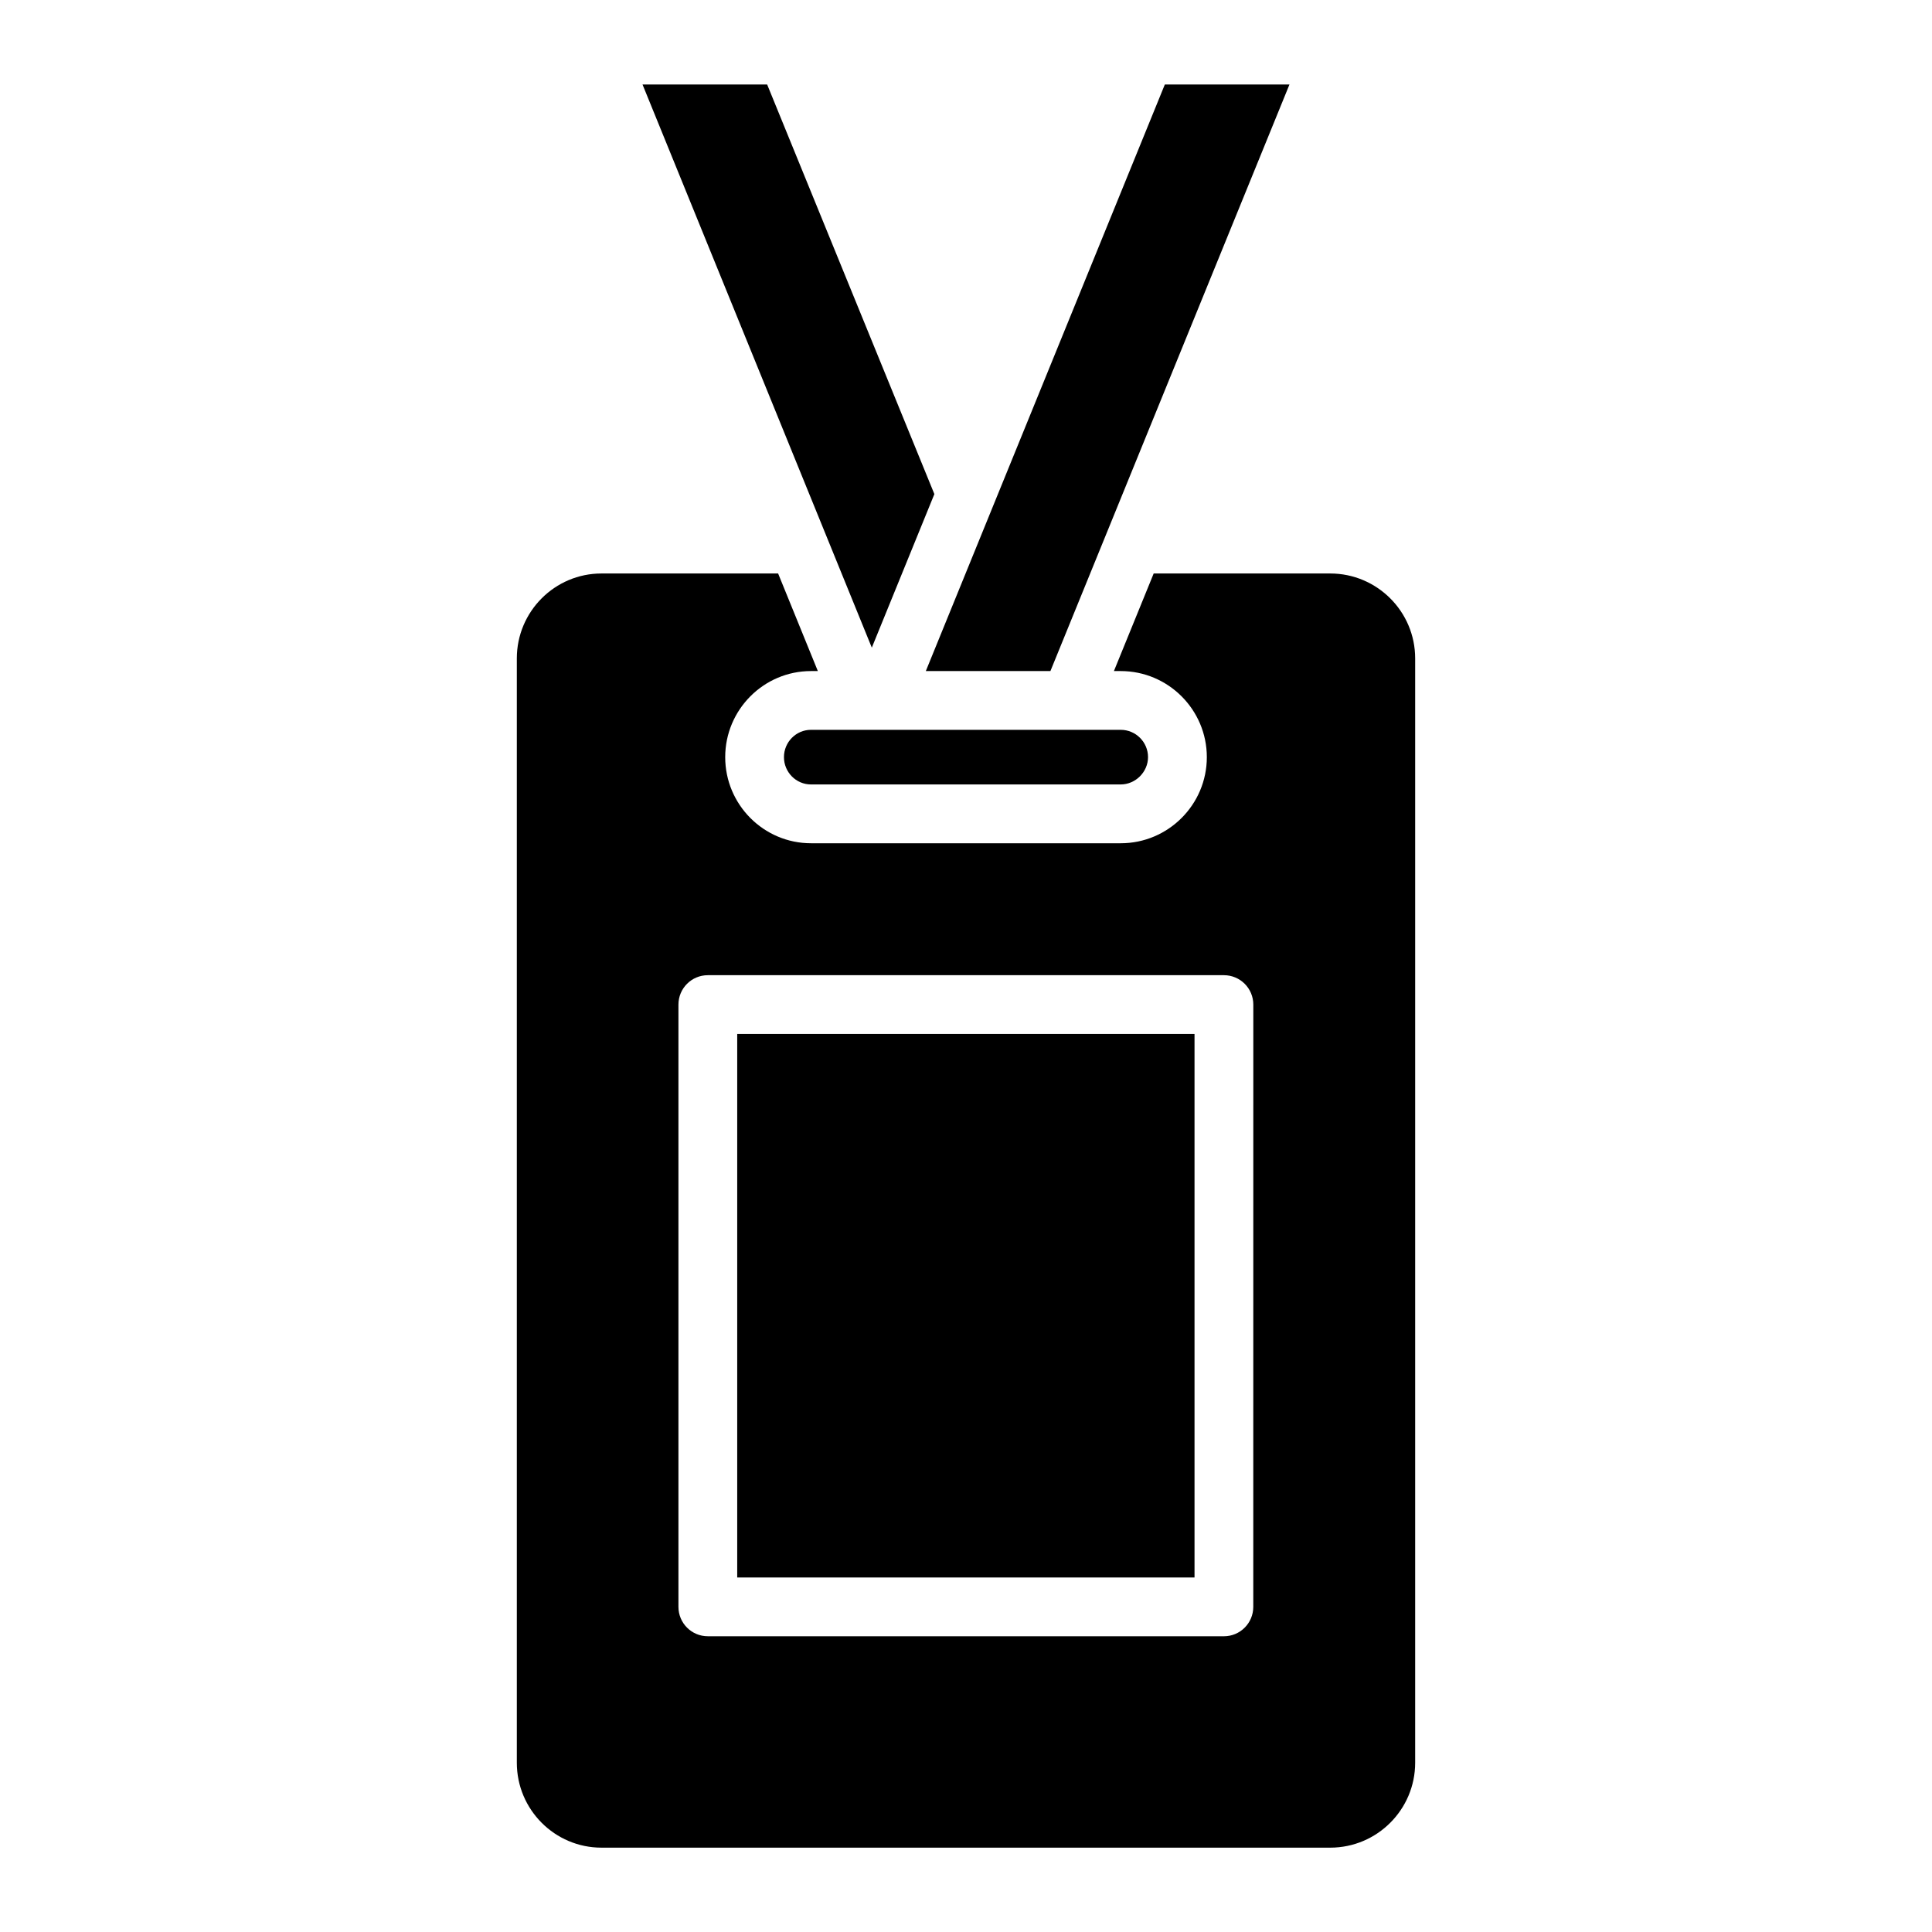 <?xml version="1.0" encoding="UTF-8"?>
<!-- Uploaded to: SVG Find, www.svgfind.com, Generator: SVG Find Mixer Tools -->
<svg fill="#000000" width="800px" height="800px" version="1.1" viewBox="144 144 512 512" xmlns="http://www.w3.org/2000/svg">
 <g>
  <path d="m375.04 315.63 16.578-40.691-44.316-108.55h-33.027c10.465 25.707 50.309 123.56 60.766 149.25z"/>
  <path d="m358.92 337.41c-3.945 0-7.164 3.246-7.164 7.238 0 3.992 3.219 7.238 7.164 7.238h82.074c3.934 0 7.246-3.316 7.246-7.238 0-3.992-3.254-7.238-7.246-7.238h-82.074z"/>
  <path d="m422.37 321.84c70.637-173.32 60.895-149.41 63.352-155.45h-33.027c-6.481 15.906 23.465-57.578-63.344 155.45z"/>
  <path d="m339.37 418.01h121.19v144.04h-121.19z"/>
  <path d="m496.53 295.98h-46.793l-10.539 25.859h1.801c12.586 0 22.824 10.238 22.824 22.816s-10.238 22.816-22.824 22.816h-82.074c-12.539 0-22.738-10.238-22.738-22.816s10.199-22.816 22.738-22.816h1.812l-10.527-25.859h-46.82c-12.367 0-22.426 10.094-22.426 22.504v292.66c0 12.41 10.062 22.504 22.426 22.504h193.14c12.41 0 22.504-10.094 22.504-22.504v-292.66c0-12.414-10.094-22.504-22.504-22.504zm-20.398 273.86c0 4.305-3.484 7.789-7.789 7.789l-136.76-0.004c-4.305 0-7.789-3.484-7.789-7.789v-159.61c0-4.305 3.484-7.789 7.789-7.789h136.77c4.305 0 7.789 3.484 7.789 7.789z"/>
 </g>
</svg>